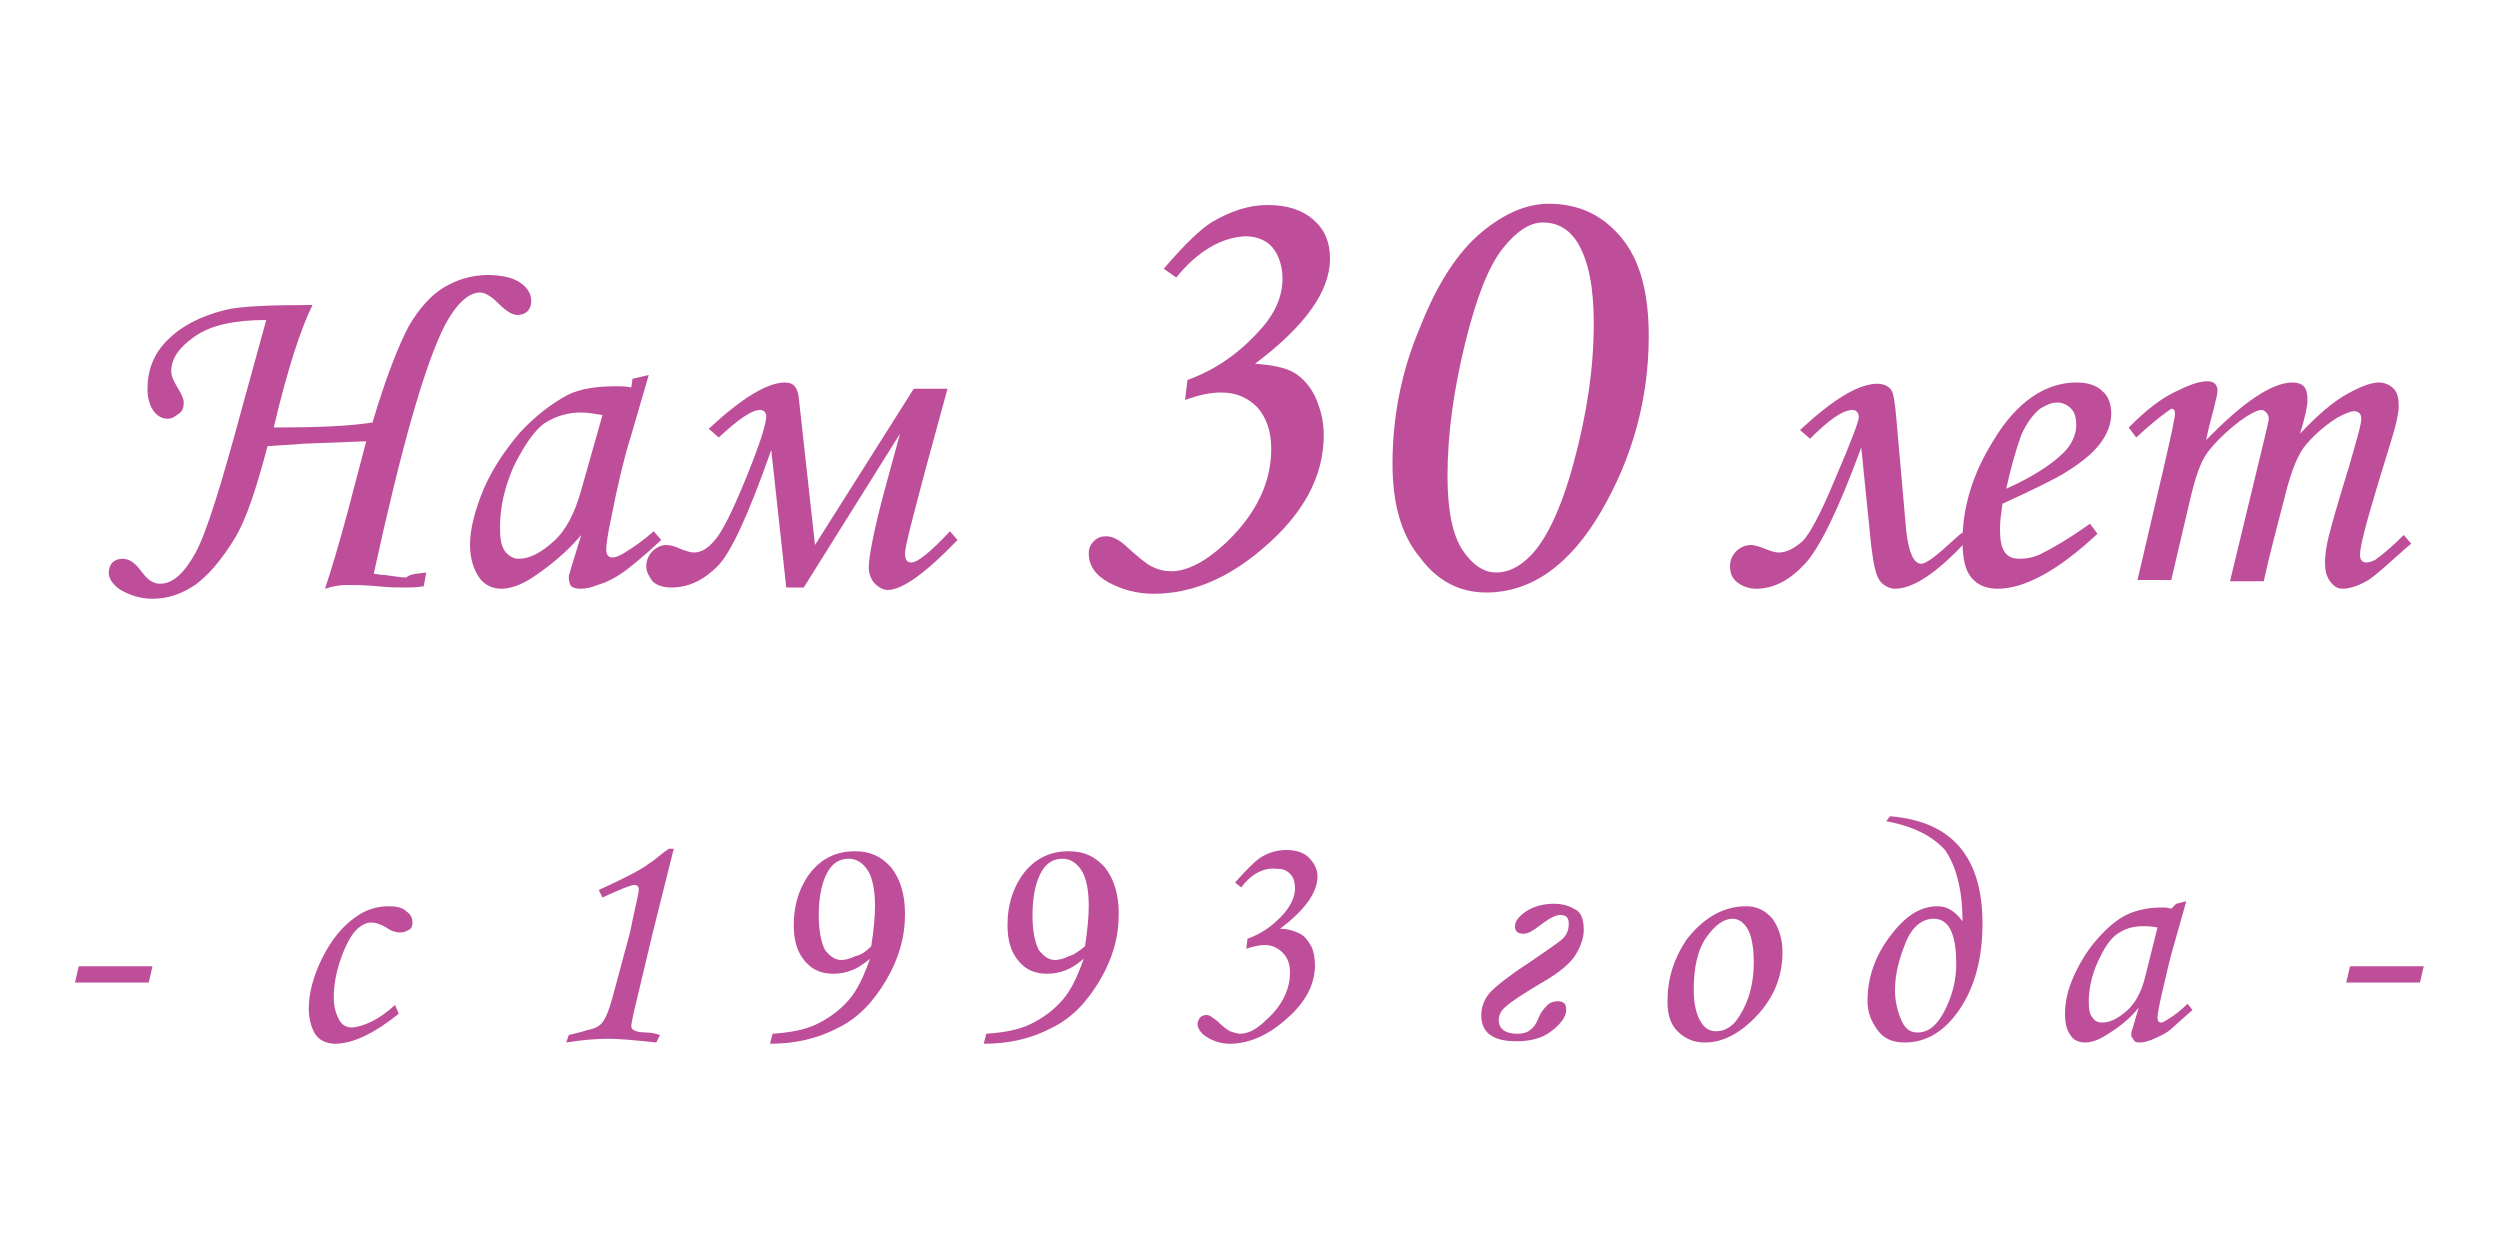<?xml version="1.0" encoding="utf-8"?>
<!-- Generator: Adobe Illustrator 23.0.5, SVG Export Plug-In . SVG Version: 6.00 Build 0)  -->
<svg version="1.1" id="Слой_1" xmlns="http://www.w3.org/2000/svg" xmlns:xlink="http://www.w3.org/1999/xlink" x="0px" y="0px"
	 width="200px" height="100px" viewBox="0 0 200 100" style="enable-background:new 0 0 200 100;" xml:space="preserve">
<style type="text/css">
	.st0{fill:#BF4E9A;}
</style>
<g>
	<path class="st0" d="M6.3,77.3h5.9l-0.3,1.3H6L6.3,77.3z"/>
	<path class="st0" d="M31.6,80.4l0.3,0.7c-2,1.6-3.7,2.4-5.1,2.4c-0.7,0-1.3-0.3-1.6-0.8s-0.5-1.2-0.5-2c0-1.3,0.4-2.7,1.1-4.1
		s1.6-2.5,2.6-3.2c0.8-0.6,1.7-0.9,2.7-0.9c0.6,0,1.1,0.1,1.4,0.4c0.3,0.2,0.5,0.5,0.5,0.9c0,0.3-0.1,0.5-0.3,0.6s-0.4,0.2-0.7,0.2
		c-0.3,0-0.7-0.1-1.1-0.4c-0.5-0.3-0.9-0.4-1.2-0.4c-0.4,0-0.8,0.2-1.2,0.6c-0.4,0.4-0.8,1.1-1.2,2.2c-0.4,1.1-0.6,2.2-0.6,3.2
		c0,0.8,0.2,1.4,0.5,1.9c0.2,0.3,0.5,0.5,1,0.5C29.1,82.1,30.3,81.6,31.6,80.4z"/>
	<path class="st0" d="M53.5,67.9h0.4l-1.7,6.8L50.7,81c-0.1,0.5-0.2,0.9-0.2,1.1c0,0.1,0.1,0.3,0.2,0.3c0.1,0.1,0.5,0.2,1,0.2
		c0.4,0,0.8,0.1,1.1,0.2l-0.3,0.6c-1.8-0.2-3.1-0.3-3.8-0.3c-1,0-2.2,0.1-3.4,0.3l0.2-0.6c0.4-0.1,0.9-0.2,1.5-0.4
		c0.6-0.1,0.9-0.3,1.1-0.5c0.3-0.3,0.6-1,0.9-2.1l1.4-5.2c0.4-2,0.7-3.1,0.7-3.4c0-0.3-0.1-0.4-0.4-0.4c-0.2,0-1,0.3-2.5,1l-0.3-0.6
		c2.2-1,3.5-1.7,4-2.1C52.4,68.8,52.9,68.3,53.5,67.9z"/>
	<path class="st0" d="M61.6,83.5l0.2-0.8c1.4-0.1,2.6-0.3,3.6-0.8c1-0.5,1.8-1.1,2.5-1.9c0.7-0.8,1.2-1.9,1.7-3.3
		c-0.5,0.4-0.9,0.7-1.4,0.9s-1,0.3-1.5,0.3c-1,0-1.7-0.3-2.3-1s-0.9-1.6-0.9-2.9c0-1.7,0.5-3.2,1.5-4.4c0.9-1,2-1.5,3.4-1.5
		c1.2,0,2.1,0.4,2.9,1.3c0.7,0.9,1.1,2.1,1.1,3.7c0,1.9-0.5,3.6-1.5,5.3c-1,1.7-2.2,3-3.8,3.8C65.4,83.1,63.6,83.5,61.6,83.5z
		 M69.7,75.7c0.2-1.3,0.3-2.4,0.3-3.2c0-1.3-0.2-2.3-0.6-2.9c-0.4-0.6-0.9-0.9-1.5-0.9c-0.7,0-1.2,0.3-1.6,0.9
		c-0.5,0.8-0.8,2-0.8,3.6c0,1.3,0.2,2.2,0.5,2.8c0.4,0.5,0.8,0.8,1.3,0.8c0.3,0,0.7-0.1,1.1-0.3C68.9,76.4,69.3,76.1,69.7,75.7z"/>
	<path class="st0" d="M78.7,83.5l0.2-0.8c1.4-0.1,2.6-0.3,3.6-0.8c1-0.5,1.8-1.1,2.5-1.9c0.7-0.8,1.2-1.9,1.7-3.3
		c-0.5,0.4-0.9,0.7-1.4,0.9s-1,0.3-1.5,0.3c-1,0-1.7-0.3-2.3-1s-0.9-1.6-0.9-2.9c0-1.7,0.5-3.2,1.5-4.4c0.9-1,2-1.5,3.4-1.5
		c1.2,0,2.1,0.4,2.9,1.3c0.7,0.9,1.1,2.1,1.1,3.7c0,1.9-0.5,3.6-1.5,5.3c-1,1.7-2.2,3-3.8,3.8C82.5,83.1,80.7,83.5,78.7,83.5z
		 M86.8,75.7c0.2-1.3,0.3-2.4,0.3-3.2c0-1.3-0.2-2.3-0.6-2.9c-0.4-0.6-0.9-0.9-1.5-0.9c-0.7,0-1.2,0.3-1.6,0.9
		c-0.5,0.8-0.8,2-0.8,3.6c0,1.3,0.2,2.2,0.5,2.8c0.4,0.5,0.8,0.8,1.3,0.8c0.3,0,0.7-0.1,1.1-0.3C85.9,76.4,86.3,76.1,86.8,75.7z"/>
	<path class="st0" d="M99.3,71l-0.5-0.4c0.9-1,1.5-1.6,1.9-1.9c0.7-0.5,1.5-0.7,2.2-0.7c0.8,0,1.4,0.2,1.8,0.6s0.7,0.9,0.7,1.5
		c0,1.3-1,2.7-3,4.2c0.7,0,1.2,0.2,1.6,0.4c0.4,0.2,0.6,0.5,0.9,1c0.2,0.4,0.3,1,0.3,1.5c0,1.6-0.8,3.1-2.5,4.5
		c-1.4,1.2-2.9,1.8-4.3,1.8c-0.7,0-1.3-0.2-1.8-0.5c-0.5-0.3-0.8-0.7-0.8-1.1c0-0.2,0.1-0.3,0.2-0.5c0.1-0.1,0.3-0.2,0.5-0.2
		c0.3,0,0.5,0.2,0.9,0.5c0.4,0.4,0.8,0.7,1,0.8c0.3,0.1,0.6,0.2,0.8,0.2c0.7,0,1.4-0.4,2.2-1.2c1.2-1.1,1.8-2.4,1.8-3.7
		c0-0.7-0.2-1.2-0.6-1.6c-0.4-0.4-0.9-0.6-1.4-0.6c-0.4,0-0.9,0.1-1.5,0.3l0.1-0.8c1.1-0.4,2-1,2.9-2c0.6-0.7,0.9-1.4,0.9-2
		c0-0.5-0.1-0.9-0.4-1.2s-0.6-0.4-1.1-0.4C101.1,69.4,100.1,69.9,99.3,71z"/>
	<path class="st0" d="M126.7,74.4c0,0.6-0.2,1.2-0.6,1.9c-0.4,0.7-1.3,1.5-2.9,2.4c-1.5,0.9-2.4,1.5-2.7,1.8
		c-0.4,0.3-0.6,0.7-0.6,1.1c0,0.7,0.5,1.1,1.5,1.1c0.4,0,0.8-0.1,1-0.3c0.3-0.2,0.5-0.5,0.7-1c0.2-0.5,0.5-0.8,0.7-1
		c0.2-0.2,0.5-0.3,0.8-0.3c0.5,0,0.7,0.2,0.7,0.7c0,0.5-0.4,1.1-1.2,1.7c-0.8,0.6-1.7,0.8-2.8,0.8c-1.9,0-2.8-0.7-2.8-2.1
		c0-0.7,0.3-1.4,0.8-1.9s1.5-1.3,2.9-2.2c1.3-0.9,2.2-1.5,2.7-1.9s0.6-0.9,0.6-1.3c0-0.5-0.2-0.7-0.7-0.7c-0.4,0-0.9,0.3-1.7,0.9
		c-0.5,0.4-0.9,0.6-1.2,0.6c-0.5,0-0.7-0.2-0.7-0.6c0-0.4,0.3-0.8,0.9-1.2s1.4-0.6,2.2-0.6c0.8,0,1.3,0.2,1.8,0.5
		S126.7,73.8,126.7,74.4z"/>
	<path class="st0" d="M139.7,72.5c0.8,0,1.5,0.3,2.1,1c0.5,0.7,0.8,1.6,0.8,2.7c0,1.9-0.7,3.6-2,5s-2.7,2.2-4.2,2.2
		c-0.9,0-1.6-0.3-2.2-0.9c-0.6-0.6-0.8-1.4-0.8-2.4c0-1.8,0.5-3.4,1.5-4.9C136.2,73.5,137.8,72.5,139.7,72.5z M138.6,73.5
		c-0.7,0-1.4,0.5-2.1,1.5c-0.7,1-1,2.4-1,4.2c0,1.1,0.2,2,0.6,2.6c0.3,0.5,0.7,0.7,1.2,0.7c0.7,0,1.4-0.4,1.9-1.3
		c0.7-1.1,1.1-2.5,1.1-4.2c0-1.3-0.2-2.2-0.5-2.7S139.1,73.5,138.6,73.5z"/>
	<path class="st0" d="M150.9,65.7l0.3-0.4c5,0.4,7.4,3.3,7.4,8.6c0,2.7-0.6,5-1.8,6.8c-1.2,1.8-2.7,2.7-4.4,2.7c-1,0-1.7-0.3-2.2-1
		c-0.5-0.7-0.8-1.4-0.8-2.3c0-1.9,0.6-3.6,1.8-5.2s2.4-2.4,3.8-2.4c0.8,0,1.4,0.4,2,1.2c0-2.5-0.5-4.4-1.4-5.7
		C154.6,66.9,153.1,66.1,150.9,65.7z M156.5,77.1c0-1-0.1-1.9-0.4-2.6c-0.3-0.7-0.8-1-1.4-1c-0.9,0-1.7,0.6-2.2,1.8
		s-0.9,2.5-0.9,3.9c0,0.9,0.2,1.7,0.5,2.4c0.3,0.7,0.7,1,1.3,1c0.9,0,1.6-0.6,2.2-1.8S156.5,78.4,156.5,77.1z"/>
	<path class="st0" d="M174.1,72.3l0.8-0.2l-0.9,3.2c-0.4,1.3-0.7,2.7-1.1,4.4c-0.2,0.9-0.3,1.5-0.3,1.7c0,0.3,0.1,0.4,0.3,0.4
		c0.1,0,0.3-0.1,0.6-0.3c0.5-0.3,1-0.7,1.5-1.2l0.4,0.5c-1,0.9-1.6,1.4-1.8,1.6c-0.5,0.4-1.1,0.6-1.5,0.8c-0.3,0.1-0.6,0.2-0.9,0.2
		c-0.2,0-0.4,0-0.5-0.2s-0.2-0.2-0.2-0.4c0-0.1,0-0.3,0.1-0.5l0.5-1.7c-0.7,0.9-1.6,1.6-2.6,2.2c-0.6,0.4-1.2,0.6-1.7,0.6
		c-0.5,0-0.9-0.2-1.1-0.5c-0.4-0.5-0.5-1.1-0.5-1.8c0-0.9,0.2-1.9,0.7-3s1.1-2.1,1.9-3s1.6-1.6,2.5-2c0.7-0.3,1.6-0.5,2.6-0.5
		c0.3,0,0.5,0,0.8,0.1L174.1,72.3z M172.6,74.2c-0.5-0.1-0.8-0.1-1.2-0.1c-0.8,0-1.4,0.2-2,0.6c-0.6,0.4-1.1,1.2-1.6,2.3
		s-0.7,2.2-0.7,3.2c0,0.6,0.1,1,0.3,1.2c0.2,0.3,0.4,0.4,0.8,0.4c0.6,0,1.2-0.3,1.9-0.9c0.7-0.6,1.2-1.5,1.5-2.7L172.6,74.2z"/>
	<path class="st0" d="M188,77.3h5.9l-0.3,1.3h-5.9L188,77.3z"/>
</g>
<g>
	<path class="st0" d="M34.1,45.8l-0.2,1.1c-0.6,0.1-1.1,0.1-1.5,0.1c-0.5,0-1.3,0-2.2-0.1c-1-0.1-1.8-0.1-2.5-0.1
		c-0.5,0-1.1,0.1-1.7,0.3c0.5-1.5,1.1-3.5,1.8-6.1l1.5-5.7l-5.1,0.2c-0.9,0.1-1.8,0.1-2.8,0.2c-0.9,3.4-1.7,5.9-2.7,7.5
		s-2,2.8-3.1,3.6c-1.2,0.8-2.3,1.1-3.4,1.1c-1,0-1.9-0.3-2.7-0.8c-0.5-0.4-0.8-0.8-0.8-1.3c0-0.3,0.1-0.6,0.3-0.8
		c0.2-0.2,0.5-0.3,0.8-0.3c0.5,0,1,0.3,1.5,1c0.3,0.4,0.6,0.7,0.8,0.8c0.2,0.1,0.4,0.2,0.7,0.2c1,0,1.9-0.8,2.8-2.4
		s2.1-5.5,3.8-11.8l1.9-6.9c-2.5,0-4.4,0.4-5.7,1.3s-1.9,1.8-1.9,2.8c0,0.4,0.2,0.8,0.5,1.3c0.3,0.5,0.5,0.9,0.5,1.2
		c0,0.4-0.1,0.7-0.4,0.9s-0.5,0.4-0.9,0.4c-0.4,0-0.8-0.2-1.1-0.6c-0.3-0.4-0.5-1-0.5-1.8c0-1.5,0.5-2.8,1.6-3.9
		c1.1-1.1,2.6-1.9,4.6-2.4c1.2-0.3,3.5-0.4,7-0.4c-0.9,1.8-2,5.1-3.1,9.8c3.3,0,6-0.1,7.9-0.4c1.1-3.7,2.1-6.2,2.9-7.7
		c0.8-1.4,1.8-2.5,2.8-3.1s2.2-1,3.5-1c1.1,0,2,0.2,2.6,0.6c0.6,0.4,0.9,0.9,0.9,1.5c0,0.3-0.1,0.6-0.3,0.8
		c-0.2,0.2-0.5,0.3-0.8,0.3c-0.4,0-0.9-0.3-1.5-0.9c-0.6-0.6-1.1-0.9-1.5-0.9c-0.9,0-1.9,0.9-2.8,2.6c-1.6,3.1-3.5,9.8-5.7,19.9
		c0.2,0,0.5,0.1,0.9,0.1c0.7,0.1,1.3,0.2,1.7,0.2C32.8,45.9,33.4,45.9,34.1,45.8z"/>
	<path class="st0" d="M50.6,30.3l1.3-0.3l-1.4,4.8c-0.6,1.9-1.1,4.1-1.6,6.6c-0.3,1.4-0.4,2.2-0.4,2.6s0.2,0.6,0.5,0.6
		c0.2,0,0.5-0.1,1-0.4c0.8-0.5,1.5-1,2.3-1.7l0.6,0.7c-1.4,1.3-2.4,2.1-2.8,2.4c-0.8,0.6-1.6,1-2.3,1.2c-0.5,0.2-0.9,0.3-1.4,0.3
		c-0.3,0-0.6-0.1-0.7-0.2s-0.2-0.4-0.2-0.7c0-0.2,0.1-0.4,0.2-0.8l0.8-2.6c-1.1,1.3-2.4,2.4-3.9,3.4c-0.9,0.6-1.8,0.9-2.5,0.9
		c-0.7,0-1.3-0.3-1.7-0.8c-0.5-0.7-0.8-1.6-0.8-2.7c0-1.3,0.4-2.8,1.1-4.5c0.7-1.6,1.7-3.1,2.9-4.5c1.2-1.3,2.5-2.3,3.8-3
		c1-0.5,2.3-0.7,3.9-0.7c0.4,0,0.8,0,1.2,0.1L50.6,30.3z M48.2,33.2C47.5,33.1,47,33,46.5,33c-1.1,0-2.1,0.3-3,0.9
		c-0.8,0.6-1.6,1.8-2.4,3.4c-0.7,1.6-1.1,3.2-1.1,4.9c0,0.9,0.1,1.5,0.4,1.9c0.3,0.4,0.7,0.6,1.1,0.6c0.9,0,1.8-0.5,2.8-1.4
		c1-0.9,1.7-2.3,2.2-4.1L48.2,33.2z"/>
	<path class="st0" d="M57.5,35l-0.8-0.7c2.7-2.5,4.7-3.7,6.1-3.7c0.7,0,1,0.4,1.1,1.2l1.3,11.8l7.9-12.5h2.7l-1.8,6.6
		c-1,3.8-1.6,6-1.6,6.6c0,0.5,0.2,0.7,0.5,0.7c0.5,0,1.5-0.8,3.1-2.5l0.6,0.7c-2.5,2.6-4.4,4-5.6,4c-0.3,0-0.7-0.2-1-0.5
		c-0.3-0.3-0.5-0.8-0.5-1.3c0-0.8,0.4-3,1.3-6.3l1.2-4.4l-7.7,12.3h-1.4l-1.2-11c-1.8,5.1-3.2,8.2-4.3,9.3c-1.1,1.1-2.3,1.7-3.7,1.7
		c-0.7,0-1.2-0.2-1.5-0.5c-0.3-0.4-0.5-0.8-0.5-1.2c0-0.5,0.2-0.9,0.5-1.2c0.3-0.3,0.7-0.5,1.1-0.5c0.3,0,0.7,0.1,1.1,0.3
		c0.5,0.2,0.9,0.3,1.1,0.3c0.6,0,1.1-0.3,1.7-1s1.4-2.3,2.5-5c1.1-2.7,1.6-4.3,1.6-4.9c0-0.3-0.2-0.5-0.5-0.5
		C60.1,32.8,59,33.6,57.5,35z"/>
	<path class="st0" d="M94.1,22.2l-1-0.7c1.7-2,3-3.2,3.8-3.7c1.5-0.9,3-1.4,4.5-1.4c1.6,0,2.8,0.4,3.7,1.2c0.9,0.8,1.3,1.8,1.3,3.1
		c0,2.6-2,5.4-6,8.4c1.4,0.1,2.4,0.3,3.1,0.7c0.7,0.4,1.3,1.1,1.7,1.9c0.4,0.9,0.7,1.9,0.7,3.1c0,3.3-1.6,6.3-4.9,9.1
		c-2.8,2.4-5.7,3.6-8.7,3.6c-1.3,0-2.5-0.3-3.6-0.9c-1.1-0.6-1.6-1.4-1.6-2.3c0-0.4,0.1-0.7,0.4-1c0.3-0.3,0.6-0.4,1-0.4
		c0.5,0,1.1,0.3,1.7,0.9c0.9,0.8,1.5,1.3,1.9,1.5c0.6,0.3,1.1,0.4,1.6,0.4c1.3,0,2.8-0.8,4.4-2.3c2.4-2.3,3.6-4.8,3.6-7.5
		c0-1.4-0.4-2.5-1.1-3.3c-0.8-0.8-1.7-1.2-2.9-1.2c-0.9,0-1.8,0.2-2.9,0.6l0.2-1.6c2.2-0.8,4.1-2.1,5.8-4c1.2-1.3,1.8-2.7,1.8-4.1
		c0-1-0.3-1.9-0.8-2.5s-1.3-0.9-2.2-0.9C97.7,19,95.8,20.1,94.1,22.2z"/>
	<path class="st0" d="M123.9,16.3c2.4,0,4.3,0.9,5.8,2.7c1.5,1.8,2.2,4.4,2.2,7.9c0,5-1.3,9.7-3.8,14c-2.5,4.3-5.6,6.5-9.2,6.5
		c-2.1,0-3.9-0.9-5.3-2.8c-1.5-1.8-2.2-4.3-2.2-7.5c0-3.7,0.7-7.4,2.2-10.9c1.4-3.6,3.1-6.1,4.9-7.6S122.1,16.3,123.9,16.3z
		 M123.4,17.8c-1,0-2.1,0.7-3.2,2.1c-1.1,1.4-2.1,3.9-3,7.6c-0.9,3.7-1.4,7.2-1.4,10.6c0,2.7,0.4,4.7,1.2,5.9
		c0.8,1.2,1.7,1.8,2.7,1.8c0.9,0,1.8-0.4,2.7-1.3c1.3-1.3,2.5-3.8,3.5-7.5s1.6-7.4,1.6-11.1c0-2.9-0.4-5-1.3-6.5
		C125.5,18.3,124.6,17.8,123.4,17.8z"/>
	<path class="st0" d="M157.3,43.3c-2.4,2.6-4.3,3.8-5.7,3.8c-0.4,0-0.8-0.2-1.1-0.5c-0.4-0.4-0.6-1.3-0.8-2.9l-0.8-7.9
		c-1.8,4.9-3.3,8-4.5,9.3s-2.5,2-3.9,2c-0.6,0-1.1-0.2-1.5-0.5s-0.6-0.7-0.6-1.3c0-0.5,0.2-0.9,0.5-1.2s0.7-0.5,1.2-0.5
		c0.2,0,0.6,0.1,1.1,0.3c0.5,0.2,0.8,0.3,1.1,0.3c0.6,0,1.2-0.3,1.9-0.9c0.6-0.6,1.5-2.3,2.7-5.2c1.2-2.8,1.8-4.4,1.8-4.7
		c0-0.4-0.2-0.6-0.5-0.6c-0.8,0-1.9,0.8-3.4,2.3l-0.8-0.7c2.7-2.5,4.7-3.7,6.2-3.7c0.5,0,0.9,0.2,1.1,0.5c0.2,0.3,0.3,1.1,0.4,2.2
		l0.8,9.1c0.2,1.7,0.6,2.6,1.2,2.6c0.3,0,0.9-0.4,1.7-1.1c0.8-0.7,1.3-1.2,1.6-1.4L157.3,43.3z"/>
	<path class="st0" d="M167.2,41.9l0.6,0.8c-3.1,2.9-5.8,4.4-8,4.4c-0.9,0-1.6-0.3-2.1-0.9c-0.5-0.6-0.7-1.6-0.7-2.9
		c0-2.7,0.8-5.4,2.5-8.1c1.8-3,4.1-4.6,6.6-4.6c0.9,0,1.6,0.2,2.1,0.7c0.5,0.4,0.7,1.1,0.7,1.8c0,0.8-0.3,1.6-0.9,2.4
		c-0.6,0.8-1.6,1.6-3.1,2.5c-0.7,0.4-2.3,1.2-4.7,2.3c-0.1,0.7-0.2,1.3-0.2,2c0,0.9,0.1,1.5,0.4,1.9c0.3,0.4,0.7,0.5,1.2,0.5
		c0.5,0,1.1-0.1,1.7-0.4C164.3,43.8,165.5,43.1,167.2,41.9z M160.5,39.1c2-0.9,3.6-1.9,4.6-2.9c0.7-0.7,1-1.5,1-2.2
		c0-0.5-0.1-1-0.4-1.3c-0.3-0.3-0.7-0.5-1.1-0.5c-0.5,0-0.9,0.2-1.4,0.5c-0.6,0.5-1.1,1.2-1.5,2.1C161.2,36.2,160.8,37.7,160.5,39.1
		z"/>
	<path class="st0" d="M170.9,35l-0.6-0.8c1.3-1.3,2.4-2.2,3.6-2.8s2-0.9,2.7-0.9c0.3,0,0.5,0.1,0.6,0.2s0.2,0.3,0.2,0.5
		c0,0.3-0.1,0.7-0.3,1.5c-0.3,1.1-0.5,1.9-0.6,2.5c3-3.1,5.3-4.6,6.9-4.6c0.4,0,0.7,0.1,0.9,0.3s0.3,0.6,0.3,1.1
		c0,0.5-0.2,1.4-0.6,2.7c1.4-1.5,2.7-2.6,3.8-3.2c1.1-0.6,1.9-0.9,2.5-0.9c0.5,0,0.9,0.2,1.2,0.5c0.3,0.3,0.4,0.8,0.4,1.4
		c0,0.4-0.1,0.8-0.2,1.3c-0.1,0.5-0.6,2.1-1.4,4.7c-1,3.3-1.5,5.2-1.5,5.9c0,0.4,0.2,0.6,0.5,0.6c0.2,0,0.5-0.1,0.7-0.2
		c0.7-0.5,1.5-1.2,2.3-2l0.6,0.7c-0.3,0.2-0.8,0.7-1.5,1.3c-1,0.9-1.7,1.5-2.1,1.7c-0.7,0.4-1.4,0.6-1.9,0.6c-0.4,0-0.7-0.2-1-0.6
		c-0.3-0.4-0.4-0.9-0.4-1.5c0-0.6,0.1-1.3,0.3-2.1c0.2-0.8,0.7-2.6,1.6-5.5c0.6-2.1,1-3.4,1-3.9c0-0.4-0.2-0.6-0.6-0.6
		c-0.3,0-0.7,0.2-1.3,0.5c-1.1,0.7-2,1.5-2.7,2.4c-0.5,0.7-0.9,1.7-1.3,3.1c-0.8,3.1-1.5,5.7-1.9,7.6h-2.7l2.8-11.6
		c0.2-0.8,0.3-1.3,0.3-1.4c0-0.2-0.1-0.4-0.2-0.5c-0.1-0.1-0.2-0.2-0.4-0.2c-0.3,0-0.9,0.3-1.6,0.8c-1.2,0.9-2.1,1.8-2.7,2.6
		s-1,2.1-1.4,3.8l-1.5,6.4h-2.7l2.1-9c0.6-2.6,0.9-4,0.9-4.3c0-0.3-0.1-0.4-0.3-0.4C173.4,32.9,172.4,33.6,170.9,35z"/>
</g>
</svg>
